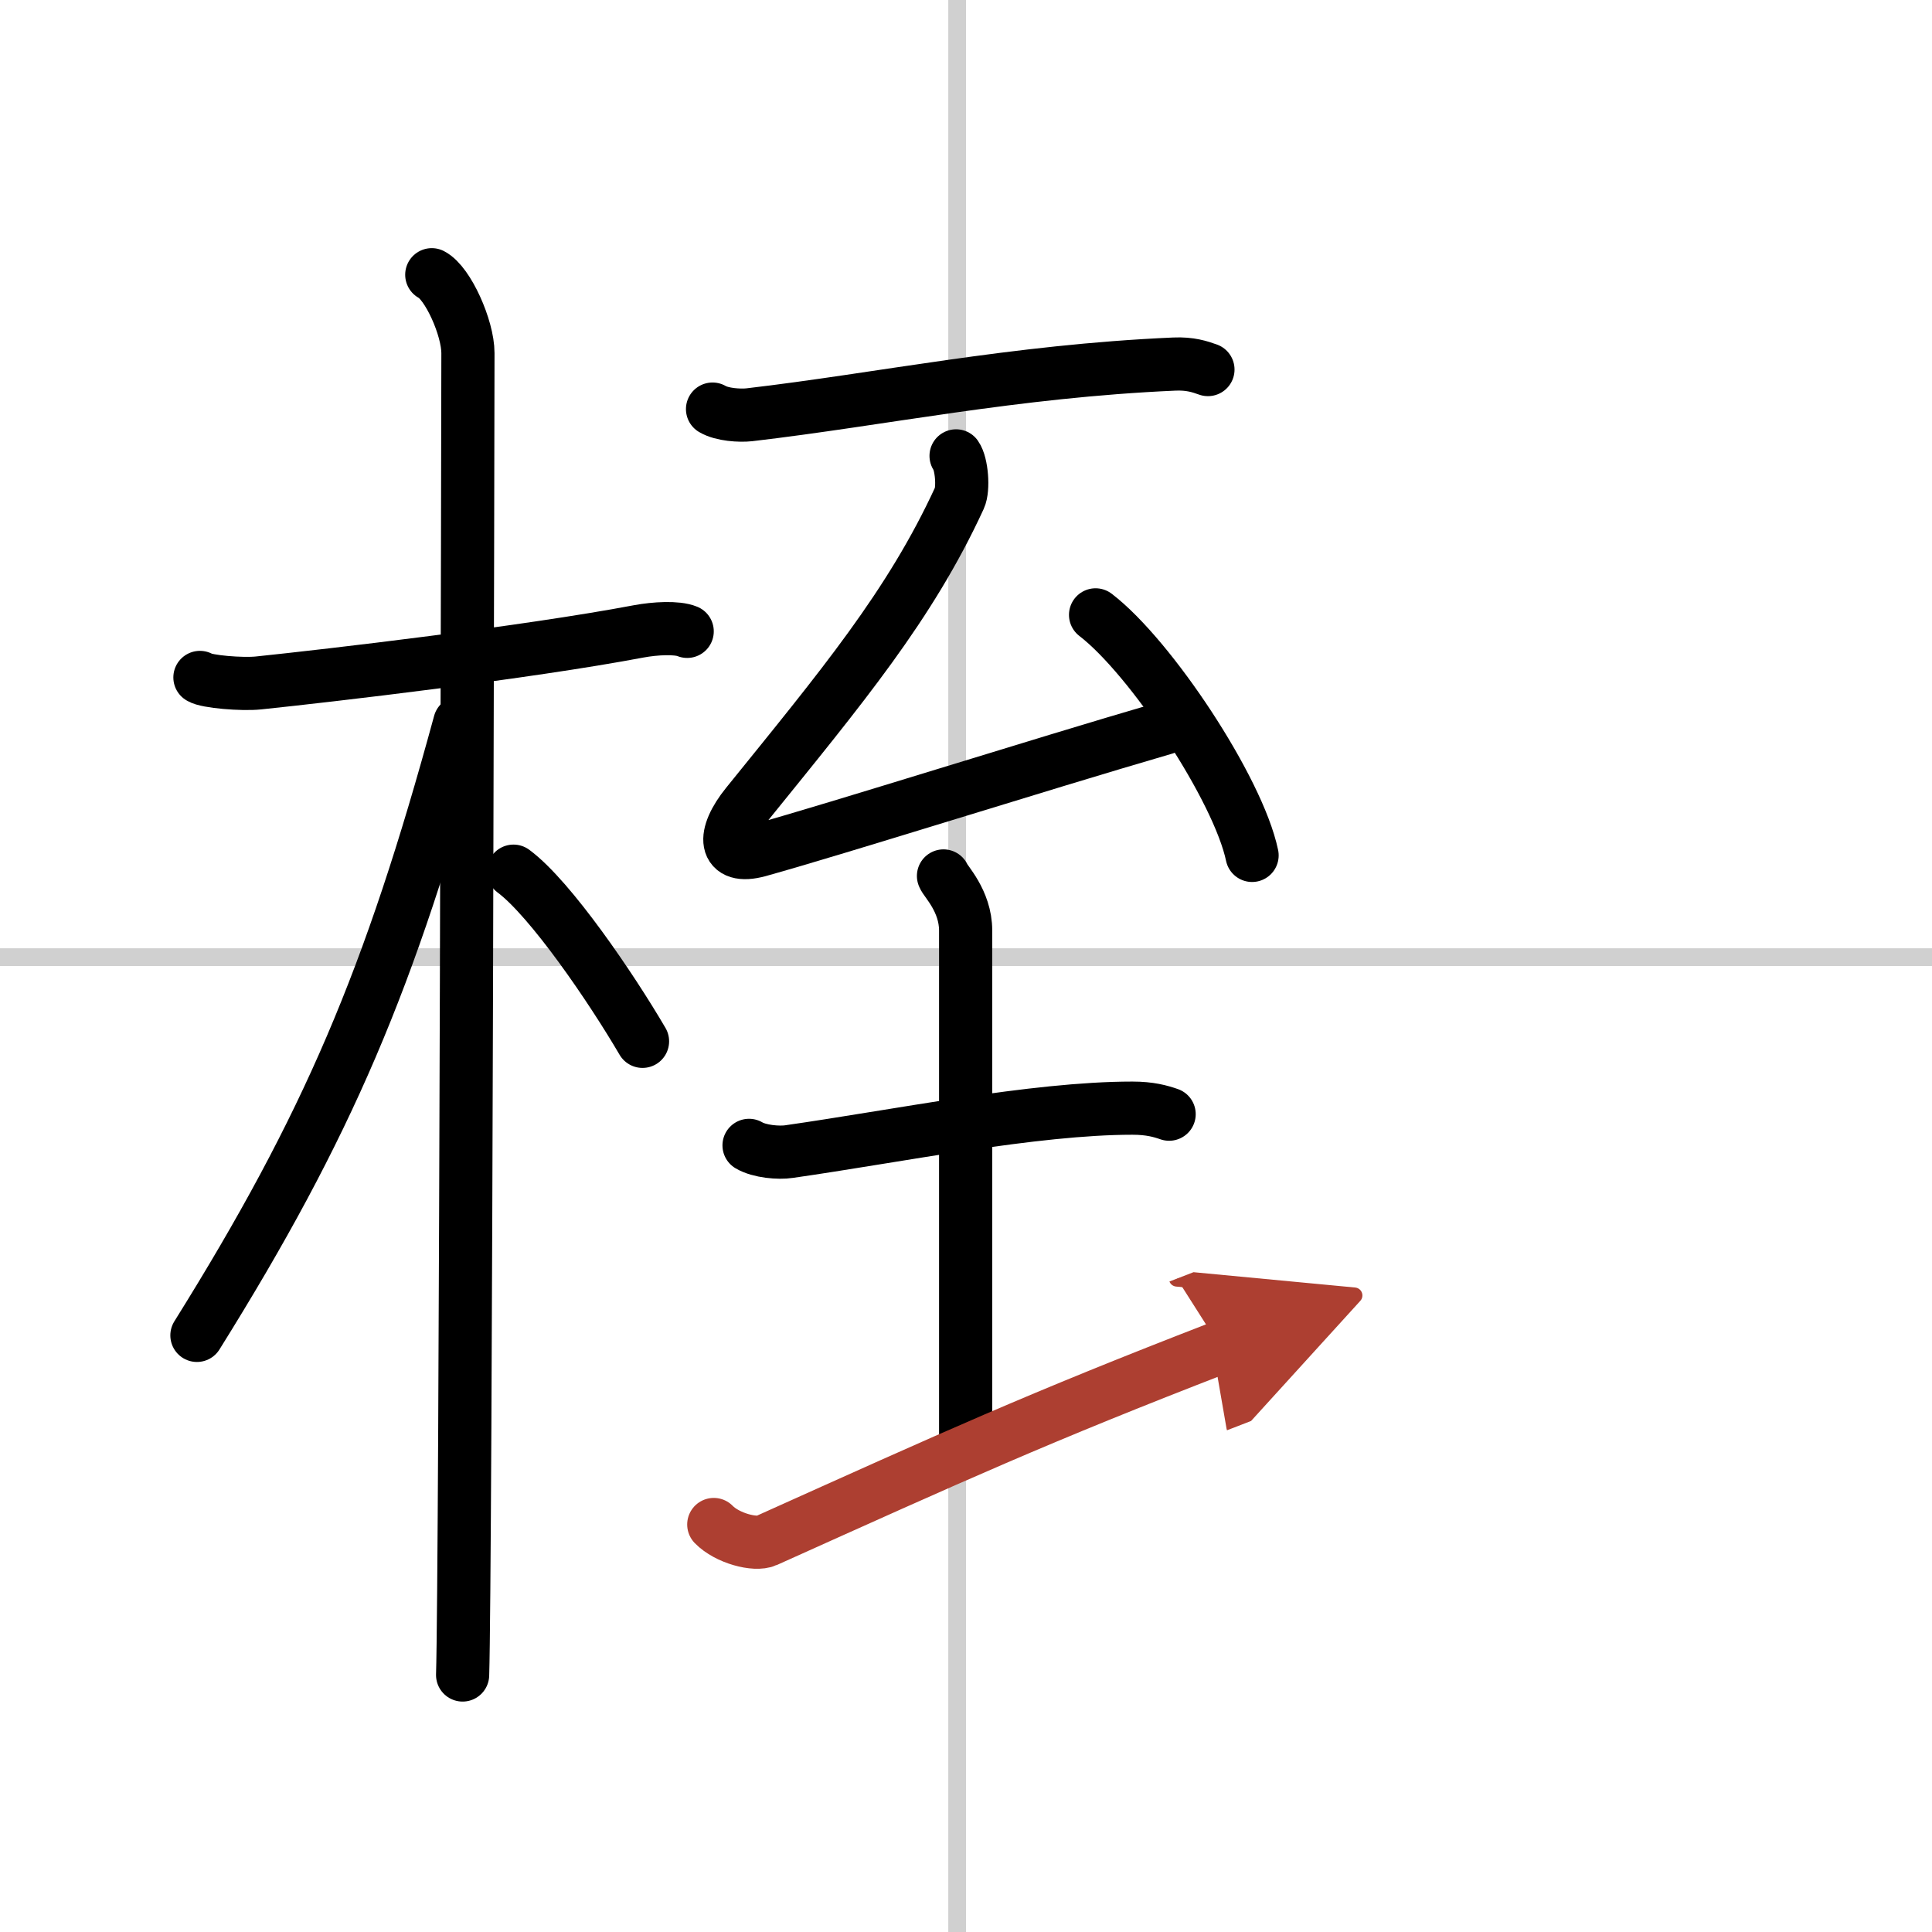 <svg width="400" height="400" viewBox="0 0 109 109" xmlns="http://www.w3.org/2000/svg"><defs><marker id="a" markerWidth="4" orient="auto" refX="1" refY="5" viewBox="0 0 10 10"><polyline points="0 0 10 5 0 10 1 5" fill="#ad3f31" stroke="#ad3f31"/></marker></defs><g fill="none" stroke="#000" stroke-linecap="round" stroke-linejoin="round" stroke-width="3"><rect width="100%" height="100%" fill="#fff" stroke="#fff"/><line x1="54" x2="54" y2="109" stroke="#d0d0d0" stroke-width="1"/><line x2="109" y1="54" y2="54" stroke="#d0d0d0" stroke-width="1"/><path d="m11.28 38.22c0.35 0.24 2.39 0.41 3.31 0.31 3.94-0.41 15.12-1.71 21.45-2.91 0.92-0.17 2.15-0.24 2.73 0"/><path d="m24.36 15.5c0.91 0.47 2.04 3 2.04 4.42 0 0.95-0.12 68.75-0.3 74.58"/><path d="M25.94,40.78C22,55.25,18.5,63.5,11.11,75.34"/><path d="m28.97 49.15c2.09 1.55 5.52 6.59 7.28 9.6"/><path d="m40.2 23.08c0.54 0.32 1.54 0.38 2.08 0.32 7.45-0.87 14.89-2.46 23.97-2.86 0.9-0.04 1.45 0.15 1.9 0.31"/><path d="m53.94 25.72c0.32 0.45 0.43 1.86 0.19 2.38-2.79 6.06-6.63 10.65-11.99 17.28-1.42 1.75-1.33 3.15 0.67 2.6 4.66-1.3 15.56-4.76 22.9-6.9"/><path d="m61.81 34.69c3.12 2.39 8.05 9.84 8.83 13.57"/><path d="m42.26 64.62c0.59 0.35 1.68 0.44 2.26 0.35 6.09-0.87 13.83-2.45 19.37-2.45 0.98 0 1.58 0.17 2.07 0.34"/><path d="m53.23 49.42c0.08 0.27 1.25 1.39 1.25 3.08v28.62"/><path d="m40.27 86.01c0.76 0.78 2.34 1.19 2.96 0.91 10.65-4.79 15.29-6.91 25.63-10.91" marker-end="url(#a)" stroke="#ad3f31"/></g></svg>

